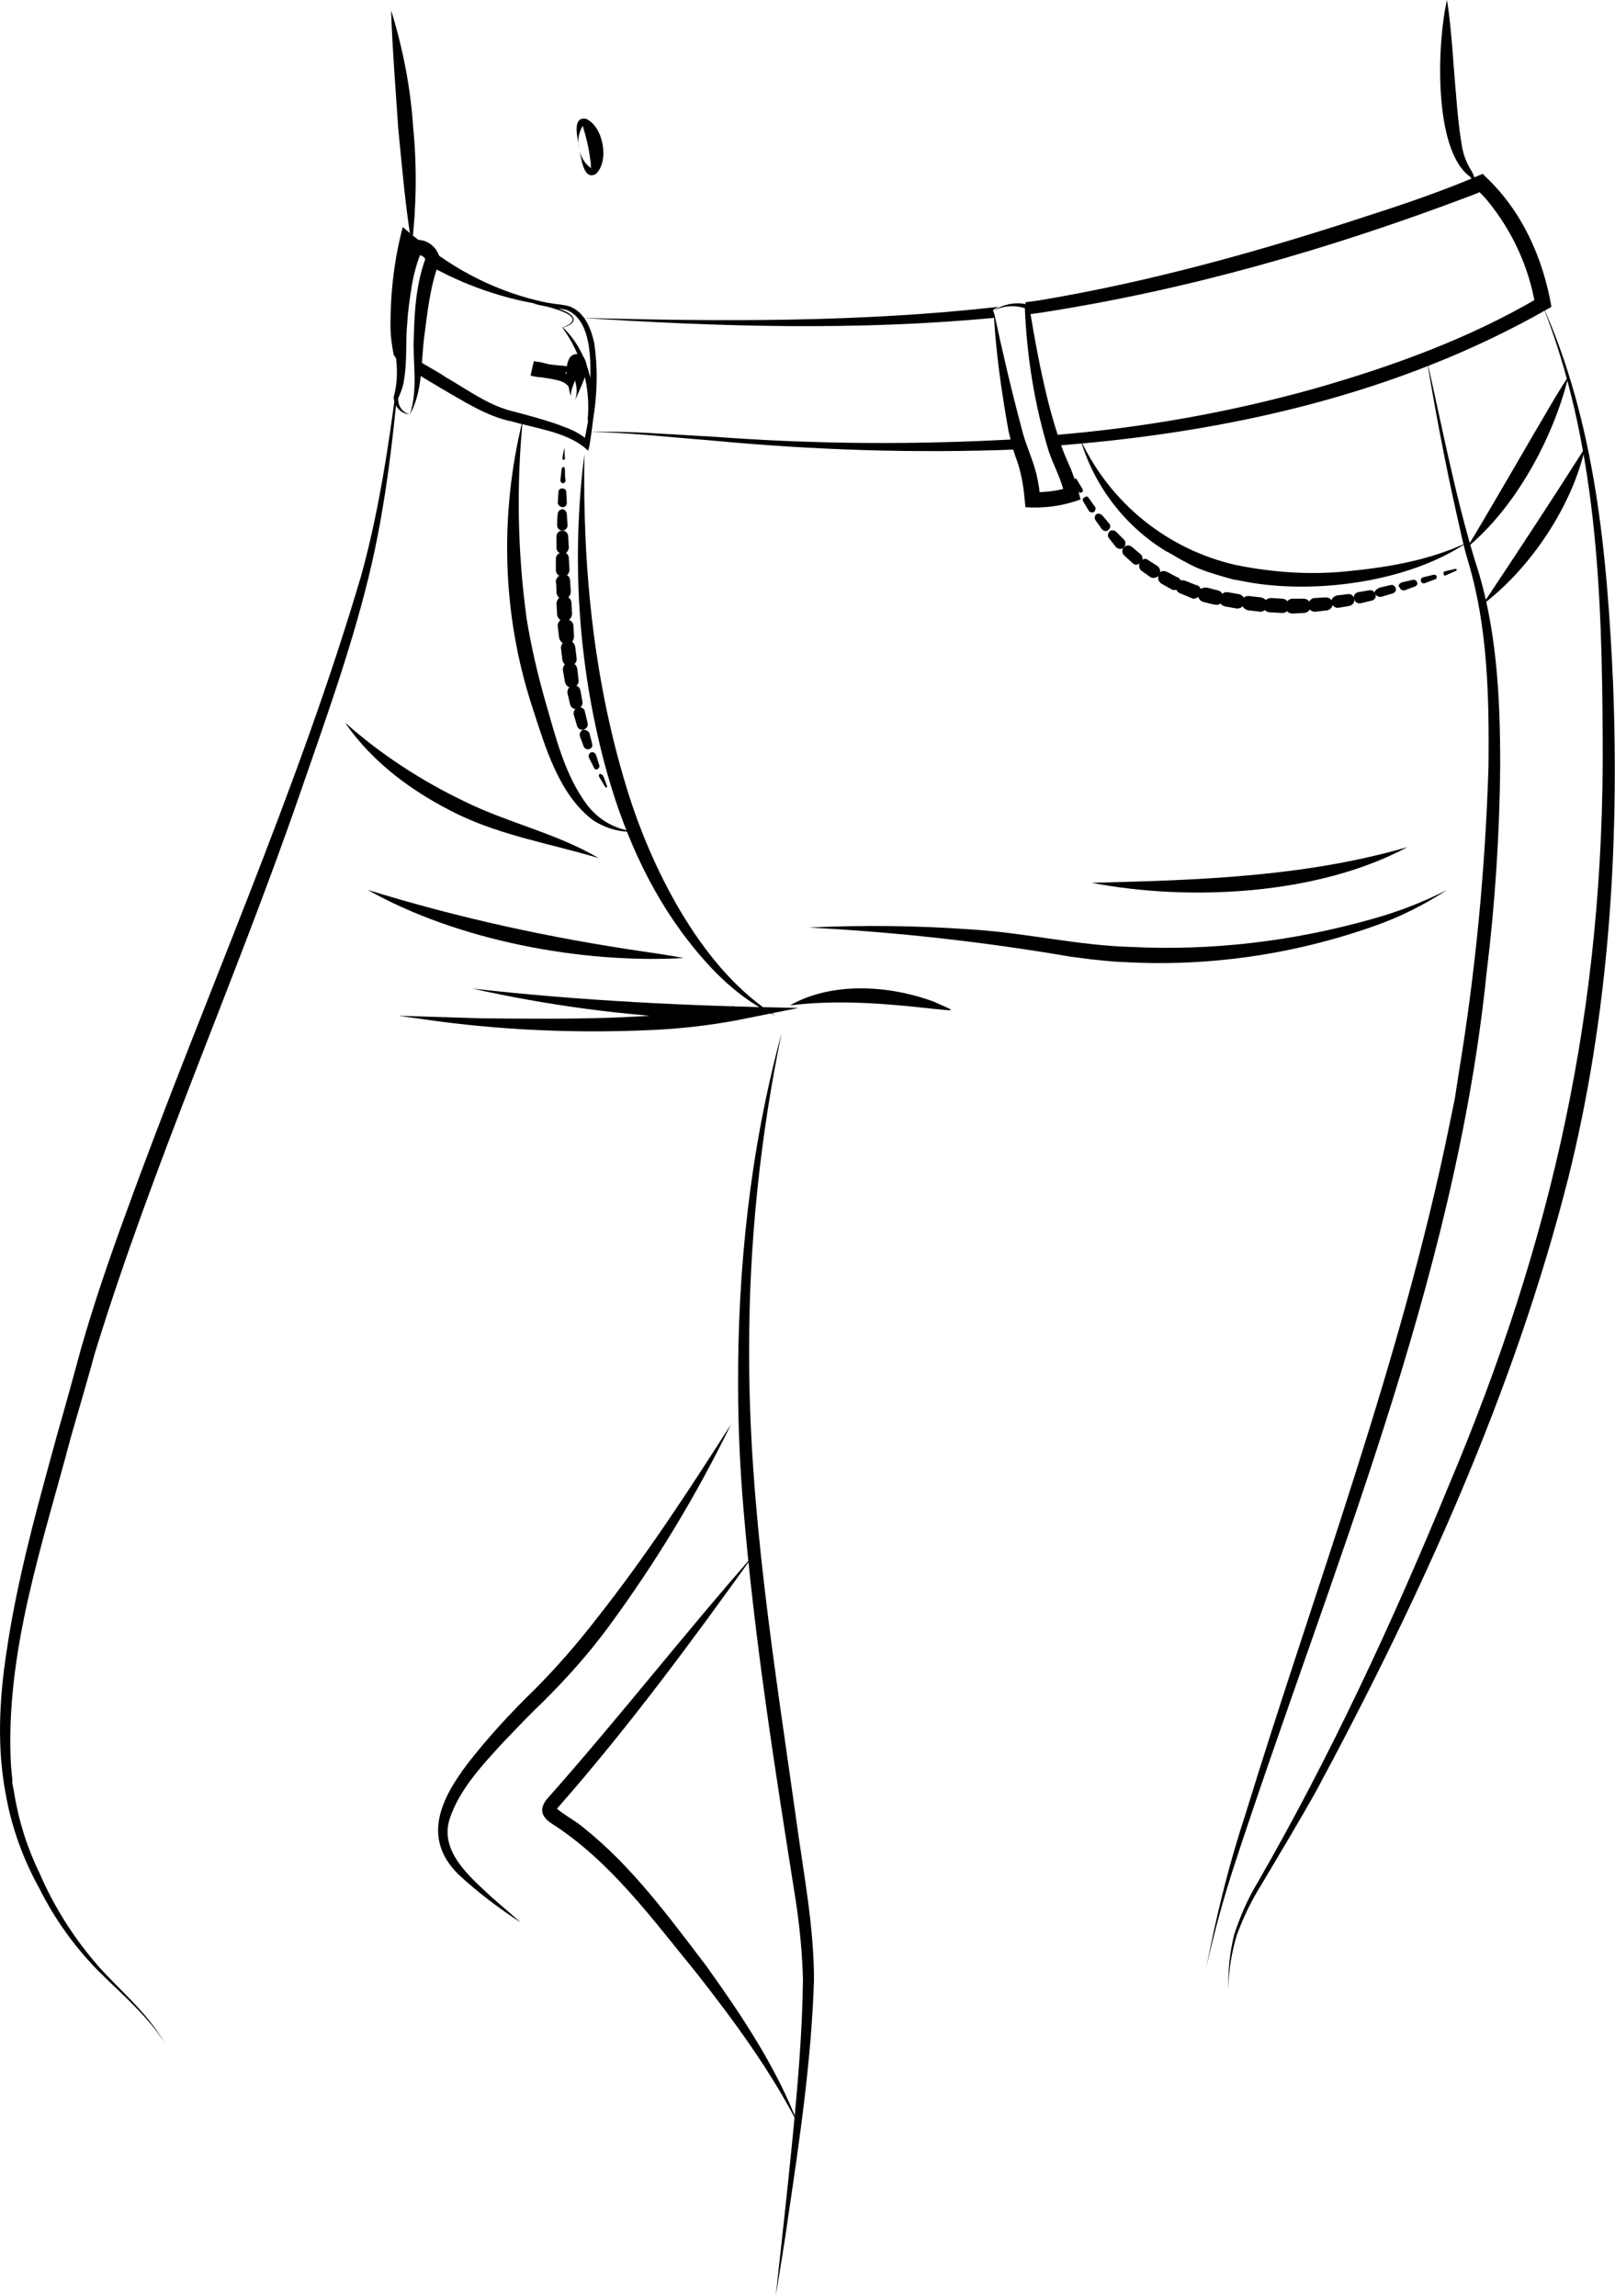 <?xml version="1.0" encoding="utf-8"?>
<!-- Generator: $$$/GeneralStr/196=Adobe Illustrator 27.6.0, SVG Export Plug-In . SVG Version: 6.00 Build 0)  -->
<svg version="1.1" id="Calque_1" xmlns="http://www.w3.org/2000/svg" xmlns:xlink="http://www.w3.org/1999/xlink" x="0px" y="0px"
	 viewBox="0 0 249 354" style="enable-background:new 0 0 249 354;" xml:space="preserve">
<style type="text/css">
	.st0{clip-path:url(#SVGID_00000072966775316471094140000003333937822028675223_);}
</style>
<g>
	<defs>
		<rect id="SVGID_1_" y="0" width="249" height="354"/>
	</defs>
	<clipPath id="SVGID_00000049217359097100088180000001645062313358378132_">
		<use xlink:href="#SVGID_1_"  style="overflow:visible;"/>
	</clipPath>
	<g style="clip-path:url(#SVGID_00000049217359097100088180000001645062313358378132_);">
		<path d="M61.8,54.4c-1,11.6-2.2,23.3-5,34.7c-2.8,11.4-6.8,22.4-10.6,33.4c-10,28.9-22.6,56.9-31.6,86.2
			c-0.7,2.6-2.8,9.9-3.6,12.6C6.6,238,0.7,254.9,1.7,272.3l0.2,2.1l0,0.5c0.1,0.5,0.2,1.1,0.3,1.6c0.7,4.3,2,8.4,3.9,12.3
			c2.3,5.3,5.4,10.2,9.3,14.6c2.9,3.2,6.3,6.1,8.8,9.7l1.2,1.8l1.1,1.9l-1.1-1.9l-1.3-1.8c-2.7-3.5-6-6.3-9.1-9.4
			c-3.6-3.7-6.6-7.9-8.9-12.5c-2.5-4.5-4.3-9.4-5.2-14.5c-1.4-7.3-1-14.8,0.1-22c1.7-11.6,4.9-22.9,8-34.2c0.8-2.7,2.8-10,3.5-12.6
			c2-7,4.4-14,6.9-20.8c11.9-32.9,26.4-64.8,36.3-98.4C58.8,77.5,60.3,65.9,61.8,54.4"/>
		<path d="M60.3,1.6c1.8,5.8,3,11.9,3.4,18c0.6,6.1,0.5,12.2-0.2,18.3c-1-6-1.5-12-2.1-18.1C61,13.7,60.5,7.7,60.3,1.6"/>
		<path d="M237.8,47c8.2,18.2,10,38.6,10.9,58.3c1,25.6-0.7,51.4-6.9,76.3c-8.4,33.1-22.7,64.4-38.8,94.4c-2.8,5-5.7,9.8-8.6,14.7
			c-1.5,2.4-2.7,4.9-3.7,7.6c-0.8,2.7-1.3,5.5-1.3,8.4c-0.1-2.8,0.2-5.7,0.9-8.5c0.9-2.7,2-5.3,3.5-7.8
			c11.3-19.6,20.9-40.3,29.5-61.2c16.1-38.1,24.1-73.9,23.8-115.4C247,91.4,246.2,68.2,237.8,47"/>
		<path d="M223.1,0c0.7,4.3,1,10.4,1.4,14.7c0.2,2.4,0.4,4.8,0.8,7.2c0.2,1.6,0.7,3.1,1.6,4.5c0.4,0.7,0.6,1.5,0.8,2.3
			c-0.4-0.5-0.7-1.1-1.1-1.5C220.9,23,221.6,6.3,223.1,0"/>
		<path d="M120.5,159.3c-3.3,16-5,32.3-5,48.6c-0.1,24.5,3.9,48.7,7.3,72.9c1.1,8.1,2.7,16.2,2.7,24.5c-0.4,12.3-2.2,24.5-4,36.6
			c-0.4,3-1.4,9.1-1.9,12.1c0.8-7.3,1.9-17.2,2.6-24.4c0.8-8.1,1.5-16.3,1.6-24.4c-0.1-4-0.5-8.1-1.1-12.1
			c-3.2-20.2-6.4-40.4-8.1-60.8c-0.5-5.9-0.8-12.6-0.8-18.4C113.7,195.6,115.7,177,120.5,159.3"/>
		<path d="M116.3,239.6c-9.6,13.4-19.4,26.7-30.3,39.1c-0.1,0.1-0.2,0.2-0.2,0.4c0-0.1,0-0.2,0-0.2c0,0,0,0,0-0.1h0
			c1.3,1.1,2.9,1.9,4.2,3c7.5,6,13.1,13.7,18.9,21.3c5.5,7.7,10.8,15.6,14.2,24.5c-4.3-8.4-9.9-16-15.7-23.4
			c-6.8-8.3-13.3-17.3-22.4-23.1c-1.5-1-1.9-2.2-0.7-3.7C95.3,265,105.4,252,116.3,239.6"/>
		<path d="M112.7,219.6c-5.3,10.9-11.6,21.3-18.8,31.1c-3,4.1-6.4,7.9-10,11.5c-2.1,2-4.3,4.3-6.3,6.4c-3.3,3.6-6.8,7.3-8.3,11.9
			c-1.5,5,3.1,8.8,6.4,11.9l4.6,4c-3.4-2.2-6.7-4.7-9.6-7.4c-5.7-5.6-2.7-11.7,1.4-17.1c3.1-4,6.6-7.8,10.2-11.3
			c3.5-3.5,6.8-7.3,9.8-11.2C99.6,239.9,106.2,229.8,112.7,219.6"/>
		<path d="M63.9,39.5c-0.7-0.5-1.3-0.9-1.9-1.5l1.9-0.6c-0.3,1.4-0.5,2.8-0.7,4.2c-0.6,3.9-1.6,9.2-1.1,12.4l-0.4,1.9
			c-0.4-0.3-0.7-0.7-1-1.2c-0.3-1.5-0.5-3-0.5-4.6C60.2,45,60.8,39.9,62.1,35c0.9,0.8,1.9,1.6,2.8,2.3L63.9,39.5z M66.7,38.7
			c5.9,4.4,12.9,7.4,20.2,8.4c6.9,0.9,4.8,16.6,4,21.5l-0.2,0.9L90,68.9c-2.9-2.3-7.5-2.9-11-3.9c-4-0.8-7.6-3.2-11.1-5.2
			c-1.1-0.7-2.3-1.3-3.4-2.1l0-2.1c1.4,0.9,3,1.7,4.3,2.6c3.5,2,6.6,4.4,10.6,5.3c2.3,0.6,5.6,1.5,7.8,2.4c1.4,0.5,2.6,1.2,3.7,2.2
			l-0.9,0.3c1-4.8,4-20-3-21c-6.7-0.6-13.2-2.5-19.2-5.6c-0.4-0.2-0.8-0.4-1.2-0.7L66.7,38.7z"/>
		<path d="M119.6,156.6c-5.5-2.5-9.9-6.9-13.6-11.7c-6.2-8-10.2-17.5-12.8-27.2c-4.1-15.5-5.1-31.7-3.1-47.7
			c-0.3,17.8,1.5,35.7,6.9,52.7C100.9,134.9,108.6,149.8,119.6,156.6"/>
		<path d="M86.8,50.5c3.8,3.6,5.1,9.2,4.6,14.4l-0.8-0.1c0.3-2,0.4-3.9,0.4-5.9c0.1-3.4,0.2-9.5-3.6-11.1c-1.7-0.4-3.5-0.5-5.1-1
			l0.1-0.4c1.5,0.3,2.9,0.8,4.3,1.4C88.8,48.6,89.2,49.8,86.8,50.5 M86.7,50.5c4.8-1.8-2.7-3.3-4.3-3.7l0.1-0.4
			c1.7,0.4,3.6,0.4,5.2,0.8c2.4,0.8,3.4,3.4,3.9,5.6c0.6,4,0.5,8.1-0.2,12.1l-0.8-0.1C91.1,59.7,89.7,54.6,86.7,50.5"/>
		<path d="M88.4,61.8c-0.3-0.1-0.3-0.4-0.4-0.7l-0.2-0.8c-0.3-1.6-0.8-3.3-0.1-4.9c0.3-0.7,1.1-1,1.8-0.7c0.2,0.1,0.4,0.2,0.5,0.4
			c1.1,1.7-0.1,3.7-0.8,5.4c-0.2,0.4-0.3,0.8-0.5,1.1C88.6,61.6,88.5,61.8,88.4,61.8 M88.4,61.8c0.3-0.1,0.4-0.4,0.4-0.6
			c0.2-0.8,0.1-1.6-0.1-2.4c-0.2-0.8-0.3-1.6-0.6-2.4c0,0,0,0,0,0.1c0.3,0.4,0.9,0.5,1.4,0.2c0,0,0.1-0.1,0.1-0.1
			c-0.4,1.1-1.6,3-1.6,4.5C88.1,61.3,88.1,61.7,88.4,61.8"/>
		<path d="M88,60.2c-0.5-1.2-1.5-1.5-2.6-1.7c-1-0.2-2.4-0.4-3.4-0.6l0.5-2.2c1.4,0.4,2.9,0.6,4.4,0.7c0.5,0.1,1.1,0.1,1.6,0.2
			c-0.4,0.4-0.9,0.7-1.5,0.9c-1.6,0.7-3.5,0.9-5.2,0.4l0.5-2.2C84.5,55.9,89,57.2,88,60.2"/>
		<path d="M80.6,64.7c-1,10.2-0.8,20.5,0.6,30.7c0.7,4.3,1.7,8.6,2.9,12.8c1.6,5.5,3,11.4,6.5,16c1.8,2.3,4.5,3.8,7.4,4
			c-2.3,0.2-4.6-0.5-6.5-1.7c-5.4-4-7.5-11.6-9.5-17.7C77.4,94.6,77,79.3,80.6,64.7"/>
		<path d="M156.9,67.7c-15.8,0.9-31.6,0.8-47.3-0.4c-6.3-0.3-12.5-0.9-18.8-0.7c5.3,0,13.5,0.9,18.8,1.3c15.7,1.5,31.4,2,47.1,1.4
			L156.9,67.7z"/>
		<path d="M153.3,49c-21.1,2-42.4,1.4-63.6,0c21.4,0.6,43,0.7,64.3-1.7c-0.3,0.1-0.6,0.3-0.9,0.5C153.3,48.6,153.3,49,153.3,49"/>
		<path d="M158.3,48.5c0.7-0.1,1.4-0.2,2.2-0.3c22.7-3.5,44.8-9.9,66.2-18c0.5-0.2,1.6-0.6,2.1-0.9l-1.2-0.2
			c0.6,0.6,1.2,1.2,1.7,1.8c3.8,4.6,6.4,10.2,7.4,16.1l0.5-1.1c-10.7,6.3-22.6,10.6-34.5,14c-13.2,3.7-26.8,6.1-40.5,7.2l0.7,1.6
			c26.2-2,52.6-7.9,75.6-21l0.7-0.4c-1.3-7.5-4.5-14.7-10.1-20l-0.5-0.5l-0.7,0.3c-5.4,2.3-10.9,4.2-16.5,6
			c-16.7,5.5-33.8,10.3-51.1,13.2c-0.7,0.1-1.5,0.2-2.2,0.3L158.3,48.5z"/>
		<path d="M153.2,47.9c1.6-1.1,3.6-1.4,5.5-0.9l0,0.3c0.8,4.9,1.7,9.8,2.9,14.6c0.6,2.4,1.3,4.7,2.1,7c0.4,1.2,0.9,2.2,1.4,3.4
			c0.6,1.5,1.1,3.1,1.5,4.7c-2.7,1-5.6,1.4-8.5,1.2l-0.1-1c-0.2-2.4-0.6-4.7-1.5-7c-0.4-1.2-0.7-2.5-1-3.7
			C154.4,60.3,153.5,54.1,153.2,47.9 M153.2,47.9c1.3,6.1,2.7,12.1,4.3,18.1c0.6,2.5,1.7,4.7,2.3,7.1c0.3,1.3,0.5,2.6,0.6,3.9
			l-1.1-1.1c1.9,0,3.8-0.2,5.6-0.8l-0.7,1.4c-0.5-2.5-1.7-4.6-2.5-6.9c-2.2-7.2-3.4-14.7-3.7-22.3l0.3,0.3
			C156.6,47,154.7,47.1,153.2,47.9"/>
		<path d="M63.2,63.9c1.3-4,0.4-8,0.6-12c0.1-4.1,0.4-8.4,1.9-12.3l-0.1,0.5c-0.1-0.6-0.9-0.9-1.6-0.8l1-0.6
			c-0.7,1.7-1.2,3.5-1.5,5.3c-0.3,1.9-0.6,3.8-0.7,5.7c-0.3,2.9,0,5.9-0.5,8.8c-0.1,1-0.5,2-0.9,2.9l0-0.1
			C61.3,62.5,62,63.6,63.2,63.9 M63.2,63.9c-1.4-0.1-2.4-1.2-2.5-2.6v0l0-0.1c0.5-1.8,0.6-3.7,0.4-5.6c-0.4-4-0.4-8,0.2-12
			c0.3-2.3,1-4.5,2-6.6l0.7,0c1.8-0.2,3.5,1.1,3.8,2.9l0,0.3l-0.1,0.3c-1.4,3.6-1.8,7.7-2.3,11.5C64.9,55.9,65.2,60.3,63.2,63.9"/>
		<path d="M166.6,67.8c4.6,9.8,13.4,16.9,23.9,19.3c5.9,1.2,12,1.6,17.9,0.9c6-0.6,12.1-1.7,17.7-4.3c-9.2,6.2-24.2,8.1-35,5.8
			c-0.4-0.1-0.7-0.1-1.1-0.2c-1.8-0.5-3.6-1-5.3-1.7c-0.5-0.2-1.5-0.7-2-1c-0.7-0.3-2.2-1.3-2.9-1.6
			C173.4,81.1,168.7,74.9,166.6,67.8"/>
		<path d="M220,55.5c2.3,10.1,4.4,21.1,7.4,30.9c3.4,10.2,3.9,21.1,3.9,31.7c-0.1,10.7-0.8,21.3-2.1,31.9
			c-4.9,47.9-24.2,92.6-39,137.9c-1.6,4.9-3.1,10.4-4.2,15.4c1.5-7.8,3.4-15.6,5.9-23.2c10.9-35.5,24.2-70.4,31.6-106.8l0.8-3.9
			l0.6-3.9c2.6-15.7,4.1-31.5,4.6-47.4c0.1-10.5-0.1-21.3-3.1-31.4c-0.8-2.6-1.3-5.2-1.9-7.8C222.9,71.8,221.2,62.9,220,55.5"/>
		<path d="M228.6,93.2c5.4-8.1,10.6-16,15.8-24.2C242.4,78,236,87.6,228.6,93.2"/>
		<path d="M226.2,84.4c4.3-7.1,9.3-15.9,13.5-23c0.7-1.1,1.3-2.2,2.1-3.3C239.5,67.5,233.7,78.2,226.2,84.4"/>
		<path d="M164.3,70.8l0.8,1.5v0c0,0.1,0,0.1,0,0.2c-0.1,0-0.1,0-0.2,0c0,0,0,0,0,0c0,0,0,0,0,0L164.3,70.8z"/>
		<path d="M166,73.9l0.9,1.5l0,0c0.1,0.2,0.1,0.4-0.1,0.5c-0.2,0.1-0.4,0.1-0.5-0.1c0,0,0,0,0,0l-0.7-1.6c-0.1-0.1,0-0.3,0.1-0.3
			C165.8,73.7,165.9,73.7,166,73.9L166,73.9z"/>
		<path d="M167.8,76.7l1,1.4l0,0c0.2,0.2,0.1,0.6-0.1,0.8s-0.6,0.1-0.8-0.1c0,0,0,0,0,0l-0.9-1.5c-0.1-0.2-0.1-0.5,0.2-0.6
			C167.4,76.5,167.7,76.5,167.8,76.7L167.8,76.7z"/>
		<path d="M169.9,79.4l1.1,1.3l0,0c0.3,0.3,0.2,0.7-0.1,1c-0.3,0.3-0.7,0.2-1-0.1c0,0,0,0,0,0l0,0l-1-1.4c-0.2-0.3-0.1-0.7,0.1-0.9
			C169.3,79.1,169.6,79.2,169.9,79.4L169.9,79.4z"/>
		<path d="M172.1,82c0.4,0.4,0.8,0.8,1.2,1.2l0,0c0.3,0.3,0.3,0.8,0,1.2c-0.3,0.3-0.8,0.3-1.2,0l0,0L171,83
			c-0.3-0.3-0.2-0.8,0.1-1.1C171.3,81.7,171.8,81.7,172.1,82L172.1,82z"/>
		<path d="M174.5,84.3l1.3,1.1l0,0c0.4,0.3,0.5,0.9,0.1,1.3s-0.9,0.5-1.3,0.1c0,0,0,0,0,0l0,0l-1.3-1.2c-0.3-0.3-0.4-0.9,0-1.2
			C173.6,84,174.1,84,174.5,84.3L174.5,84.3z"/>
		<path d="M177.1,86.4l1.4,0.9l0,0c0.4,0.3,0.5,1,0.2,1.4c-0.3,0.4-0.9,0.5-1.3,0.3l0,0l-1.4-1c-0.4-0.3-0.5-0.9-0.2-1.3
			C176.1,86.1,176.7,86,177.1,86.4L177.1,86.4z"/>
		<path d="M180,88.2l1.5,0.8l0.1,0c0.5,0.3,0.7,0.9,0.5,1.4c-0.3,0.5-0.9,0.7-1.4,0.5c0,0,0,0,0,0l0,0l-1.6-0.9
			c-0.5-0.3-0.7-0.9-0.4-1.4C178.8,88,179.4,87.9,180,88.2L180,88.2z"/>
		<path d="M182.9,89.6l1.5,0.6l0.1,0c0.6,0.2,0.9,0.9,0.6,1.4s-0.9,0.9-1.4,0.6l0,0l-1.7-0.7c-0.6-0.2-0.8-0.8-0.6-1.4
			S182.3,89.3,182.9,89.6L182.9,89.6z"/>
		<path d="M186.1,90.6c0.5,0.1,1.1,0.3,1.6,0.4l0,0c0.6,0.1,1,0.7,0.9,1.4c-0.1,0.6-0.7,1-1.4,0.8h0c-0.6-0.1-1.2-0.3-1.7-0.4
			c-0.6-0.2-0.9-0.8-0.8-1.4C184.8,90.9,185.4,90.5,186.1,90.6L186.1,90.6z"/>
		<path d="M189.3,91.3l1.7,0.3l0,0c0.6,0.1,1,0.7,0.9,1.3c-0.1,0.6-0.7,1-1.3,0.9l0,0h0l-1.7-0.3c-0.6-0.1-1-0.7-0.9-1.3
			C188.1,91.7,188.7,91.2,189.3,91.3L189.3,91.3L189.3,91.3z"/>
		<path d="M192.7,91.9l1.7,0.2h0c0.6,0.1,1.1,0.6,1,1.2c-0.1,0.6-0.6,1.1-1.2,1l-1.7-0.2c-0.6-0.1-1.1-0.6-1-1.2
			C191.4,92.2,192,91.8,192.7,91.9L192.7,91.9L192.7,91.9L192.7,91.9z"/>
		<path d="M196,92.2l1.7,0.1h0c0.6,0,1.1,0.6,1,1.2c0,0.6-0.5,1.1-1.1,1l-1.8-0.1c-0.6,0-1.1-0.5-1.1-1.2
			C194.8,92.7,195.3,92.2,196,92.2L196,92.2L196,92.2L196,92.2z"/>
		<path d="M199.3,92.3l1.7,0h0c0.6,0,1.1,0.5,1.1,1.1c0,0.6-0.4,1-1,1.1l-1.8,0.1c-0.6,0-1.1-0.4-1.1-1
			C198.2,92.8,198.7,92.3,199.3,92.3L199.3,92.3L199.3,92.3z"/>
		<path d="M202.7,92.2l1.7-0.1h0c0.6,0,1,0.4,1.1,0.9c0,0.5-0.3,1-0.9,1.1l-1.7,0.2c-0.6,0.1-1.1-0.3-1.2-0.9
			C201.7,92.8,202.1,92.2,202.7,92.2L202.7,92.2L202.7,92.2z"/>
		<path d="M206.1,91.8l1.7-0.2h0c0.5-0.1,1,0.3,1,0.8c0.1,0.5-0.3,0.9-0.7,1l-1.7,0.3c-0.5,0.1-1-0.3-1.1-0.8
			C205.2,92.4,205.5,92,206.1,91.8L206.1,91.8L206.1,91.8z"/>
		<path d="M209.4,91.3l1.7-0.3h0c0.4-0.1,0.9,0.2,1,0.7c0.1,0.4-0.2,0.8-0.6,0.9l-1.7,0.4c-0.5,0.1-0.9-0.2-1-0.6
			C208.6,91.9,208.9,91.4,209.4,91.3L209.4,91.3L209.4,91.3z"/>
		<path d="M212.7,90.6l1.7-0.4h0c0.4-0.1,0.7,0.2,0.8,0.5c0.1,0.3-0.1,0.7-0.5,0.8l-1.7,0.5c-0.4,0.1-0.8-0.1-1-0.5
			S212.3,90.8,212.7,90.6C212.7,90.6,212.7,90.6,212.7,90.6L212.7,90.6z"/>
		<path d="M216.1,89.8l1.7-0.4h0c0.3-0.1,0.6,0.1,0.7,0.4c0.1,0.3-0.1,0.5-0.3,0.6l-1.6,0.6c-0.3,0.1-0.7-0.1-0.8-0.4
			C215.5,90.3,215.7,90,216.1,89.8C216,89.9,216,89.8,216.1,89.8L216.1,89.8z"/>
		<path d="M219.4,89l1.7-0.4l0,0c0.2,0,0.4,0.1,0.4,0.3c0,0.2,0,0.4-0.2,0.4l-1.6,0.6c-0.2,0.1-0.5,0-0.6-0.2
			C219,89.4,219.1,89.1,219.4,89C219.3,89,219.3,89,219.4,89L219.4,89L219.4,89z"/>
		<path d="M222.7,88.1l1.7-0.4c0.1,0,0.1,0,0.2,0.1c0,0,0,0,0,0c0,0.1,0,0.1-0.1,0.2l-1.6,0.7c-0.1,0.1-0.3,0-0.3-0.1
			C222.5,88.3,222.6,88.2,222.7,88.1L222.7,88.1C222.7,88.1,222.7,88.1,222.7,88.1"/>
		<path d="M87,69l0.1,1.7c0,0.1-0.1,0.2-0.2,0.2c-0.1,0-0.2-0.1-0.2-0.2c0,0,0,0,0,0L87,69z"/>
		<path d="M87.1,72.4c0,0.6,0,1.1,0.1,1.7l0,0c0,0.2-0.2,0.4-0.4,0.4c-0.2,0-0.4-0.2-0.4-0.4c0,0,0,0,0-0.1c0.1-0.6,0.1-1.1,0.2-1.7
			c0-0.2,0.2-0.3,0.4-0.3c0,0,0,0,0,0C87,72.1,87.1,72.2,87.1,72.4"/>
		<path d="M87.3,75.8l0.1,1.7l0,0c0,0.4-0.3,0.7-0.6,0.7S86.1,78,86,77.6l0,0c0,0,0,0,0-0.1l0.1-1.7c0-0.3,0.3-0.5,0.6-0.5
			C87,75.3,87.3,75.5,87.3,75.8L87.3,75.8z"/>
		<path d="M87.4,79.3c0,0.6,0.1,1.1,0.1,1.7v0c0,0.5-0.4,0.8-0.8,0.8c-0.4,0-0.8-0.3-0.8-0.8c0,0,0,0,0-0.1c0-0.6,0-1.1,0.1-1.7
			c0-0.4,0.4-0.7,0.8-0.7C87.1,78.6,87.4,78.9,87.4,79.3L87.4,79.3z"/>
		<path d="M87.6,82.7l0.1,1.7v0c0,0.5-0.4,1-0.9,1s-1-0.4-1-0.9c0,0,0-0.1,0-0.1l0-1.7c0-0.5,0.4-0.9,0.9-0.9
			C87.2,81.8,87.6,82.2,87.6,82.7L87.6,82.7z"/>
		<path d="M87.7,86.1l0.1,1.7v0c0,0.6-0.4,1.1-1,1.1s-1.1-0.4-1.1-1l0,0c0,0,0,0,0,0l0-1.7c0-0.6,0.4-1,1-1
			C87.3,85.1,87.7,85.5,87.7,86.1L87.7,86.1z"/>
		<path d="M87.9,89.5c0,0.6,0.1,1.1,0.1,1.7v0c0,0.6-0.4,1.1-1,1.2s-1.1-0.4-1.2-1v0c0-0.6,0-1.2-0.1-1.7c0-0.6,0.5-1.1,1.1-1.1
			C87.4,88.5,87.9,88.9,87.9,89.5L87.9,89.5z"/>
		<path d="M88.1,92.9l0.1,1.7v0c0,0.6-0.5,1.2-1.1,1.2c-0.6,0-1.1-0.4-1.2-1v0l-0.1-1.7c0-0.6,0.4-1.1,1-1.2S88.1,92.3,88.1,92.9
			L88.1,92.9z"/>
		<path d="M88.4,96.4l0.1,1.7v0c0,0.6-0.4,1.2-1.1,1.2c-0.6,0-1.1-0.4-1.2-1l-0.2-1.7c-0.1-0.6,0.4-1.2,1-1.2S88.3,95.7,88.4,96.4
			L88.4,96.4L88.4,96.4L88.4,96.4z"/>
		<path d="M88.7,99.8l0.2,1.7v0c0.1,0.6-0.4,1.1-1,1.2c-0.6,0.1-1.1-0.4-1.2-1l-0.2-1.7c-0.1-0.6,0.4-1.2,1-1.3
			C88,98.6,88.6,99.1,88.7,99.8C88.7,99.7,88.7,99.7,88.7,99.8L88.7,99.8L88.7,99.8z"/>
		<path d="M89,103.1l0.2,1.7v0c0.1,0.6-0.3,1.1-0.9,1.2c-0.6,0.1-1.1-0.3-1.2-0.9l-0.3-1.7c-0.1-0.6,0.3-1.2,0.9-1.3
			C88.4,102.1,88.9,102.5,89,103.1L89,103.1C89,103.1,89,103.1,89,103.1L89,103.1z"/>
		<path d="M89.5,106.5l0.3,1.7v0c0.1,0.5-0.3,1-0.8,1.1c-0.5,0.1-1-0.2-1.1-0.7l-0.4-1.7c-0.1-0.5,0.2-1.1,0.8-1.2
			S89.4,105.9,89.5,106.5C89.5,106.4,89.5,106.4,89.5,106.5L89.5,106.5z"/>
		<path d="M90.2,109.8l0.4,1.7l0,0c0.1,0.5-0.2,0.9-0.7,1c-0.4,0.1-0.8-0.2-0.9-0.5l-0.5-1.7c-0.2-0.5,0.1-1,0.5-1.2
			c0.5-0.2,1,0.1,1.2,0.5C90.1,109.7,90.1,109.7,90.2,109.8C90.1,109.7,90.2,109.8,90.2,109.8L90.2,109.8z"/>
		<path d="M90.9,113.1l0.4,1.6l0,0c0.1,0.4-0.1,0.7-0.5,0.8c-0.3,0.1-0.7-0.1-0.8-0.4l-0.6-1.6c-0.1-0.4,0.1-0.8,0.5-1
			C90.3,112.5,90.8,112.7,90.9,113.1C90.9,113.1,90.9,113.1,90.9,113.1L90.9,113.1z"/>
		<path d="M91.9,116.4l0.5,1.6l0,0c0.1,0.2-0.1,0.5-0.3,0.6c-0.2,0.1-0.4,0-0.5-0.2l-0.8-1.6c-0.1-0.3,0-0.6,0.3-0.8
			C91.4,115.9,91.7,116,91.9,116.4C91.9,116.3,91.9,116.3,91.9,116.4L91.9,116.4z"/>
		<path d="M93,119.6l0.6,1.6v0c0,0.1,0,0.2-0.1,0.2c-0.1,0-0.2,0-0.2-0.1l-0.9-1.5c-0.1-0.1-0.1-0.4,0.1-0.5
			C92.6,119.3,92.8,119.4,93,119.6C93,119.5,93,119.6,93,119.6C93,119.6,93,119.6,93,119.6L93,119.6z"/>
		<path d="M94.4,122.8L94.4,122.8L94.4,122.8C94.4,122.8,94.4,122.8,94.4,122.8C94.4,122.8,94.4,122.8,94.4,122.8
			C94.4,122.8,94.4,122.8,94.4,122.8L94.4,122.8"/>
		<path d="M53.2,111.4c5.5,4.9,11.8,9,18.5,12.2c6.7,3.3,14.2,4.9,20.6,8.7c-7.3-2.2-14.7-3.4-21.6-6.7
			C63.9,122.3,57.5,117.7,53.2,111.4"/>
		<path d="M56.7,137.2c13.9,4.3,28.1,7.4,42.5,9.5c2.1,0.3,4.1,0.6,6.2,1C89.7,148.6,70.5,145,56.7,137.2"/>
		<path d="M72.8,152.4c16.6,1.9,33.6,2.7,50.3,3l-9.5,1.9c-4.3,0.8-8.7,1.3-13.1,1.5c-10.9,0.5-21.8,0.1-32.6-1.3
			c-2.2-0.3-4.3-0.6-6.5-0.9c3.7,0.1,9.2,0.3,13,0.4c12.9,0.1,26,0.3,38.7-1.9l0.2,2.2c-1.7-0.1-3.4-0.1-5.1-0.2
			C96.3,156.6,84.4,155,72.8,152.4"/>
		<path d="M121.8,155c6.5-3.7,15.3-3.1,22.1-0.6c3.6,1.6,3.7,1.5-0.3,1.1C136.4,154.7,129.1,154.1,121.8,155"/>
		<path d="M124.7,143c8.4-0.4,16.8-0.3,25.1,0.3c8.3,0.5,16.5,2.5,24.8,2.7c12.4,0.6,24.9-0.9,36.9-4.3c4-1.1,7.9-2.6,11.6-4.5
			c-3.5,2.3-7.3,4.2-11.3,5.6c-12.5,4.4-25.7,6.3-38.9,5.5c-1.1,0-3.6-0.3-4.7-0.4c-0.8-0.1-2.4-0.3-3.1-0.4
			C151.7,145.2,138.2,143.7,124.7,143"/>
		<path d="M168.3,136.1c16.4-0.4,32.8-0.9,48.7-5.5C203.2,138,183.4,139,168.3,136.1"/>
		<path d="M89.3,22.9c-0.1-1.2-1.3-4.9,1-4.6c2.7,1.1,3.7,6.5,1.6,8.5C89.9,28,89.6,24.1,89.3,22.9 M89.3,22.9
			c0.2,1.2,0.8,2.3,1.8,3c0.1,0.1,0.2,0,0.1,0c-0.1,0-0.1,0-0.1-0.1c0-0.4,0-0.8-0.1-1.2c-0.2-1.7-0.6-3.4-1.1-5c0-0.1,0-0.1,0-0.1
			c0.1-0.1,0-0.1-0.1,0C89.2,20.5,89,21.7,89.3,22.9"/>
	</g>
</g>
</svg>
